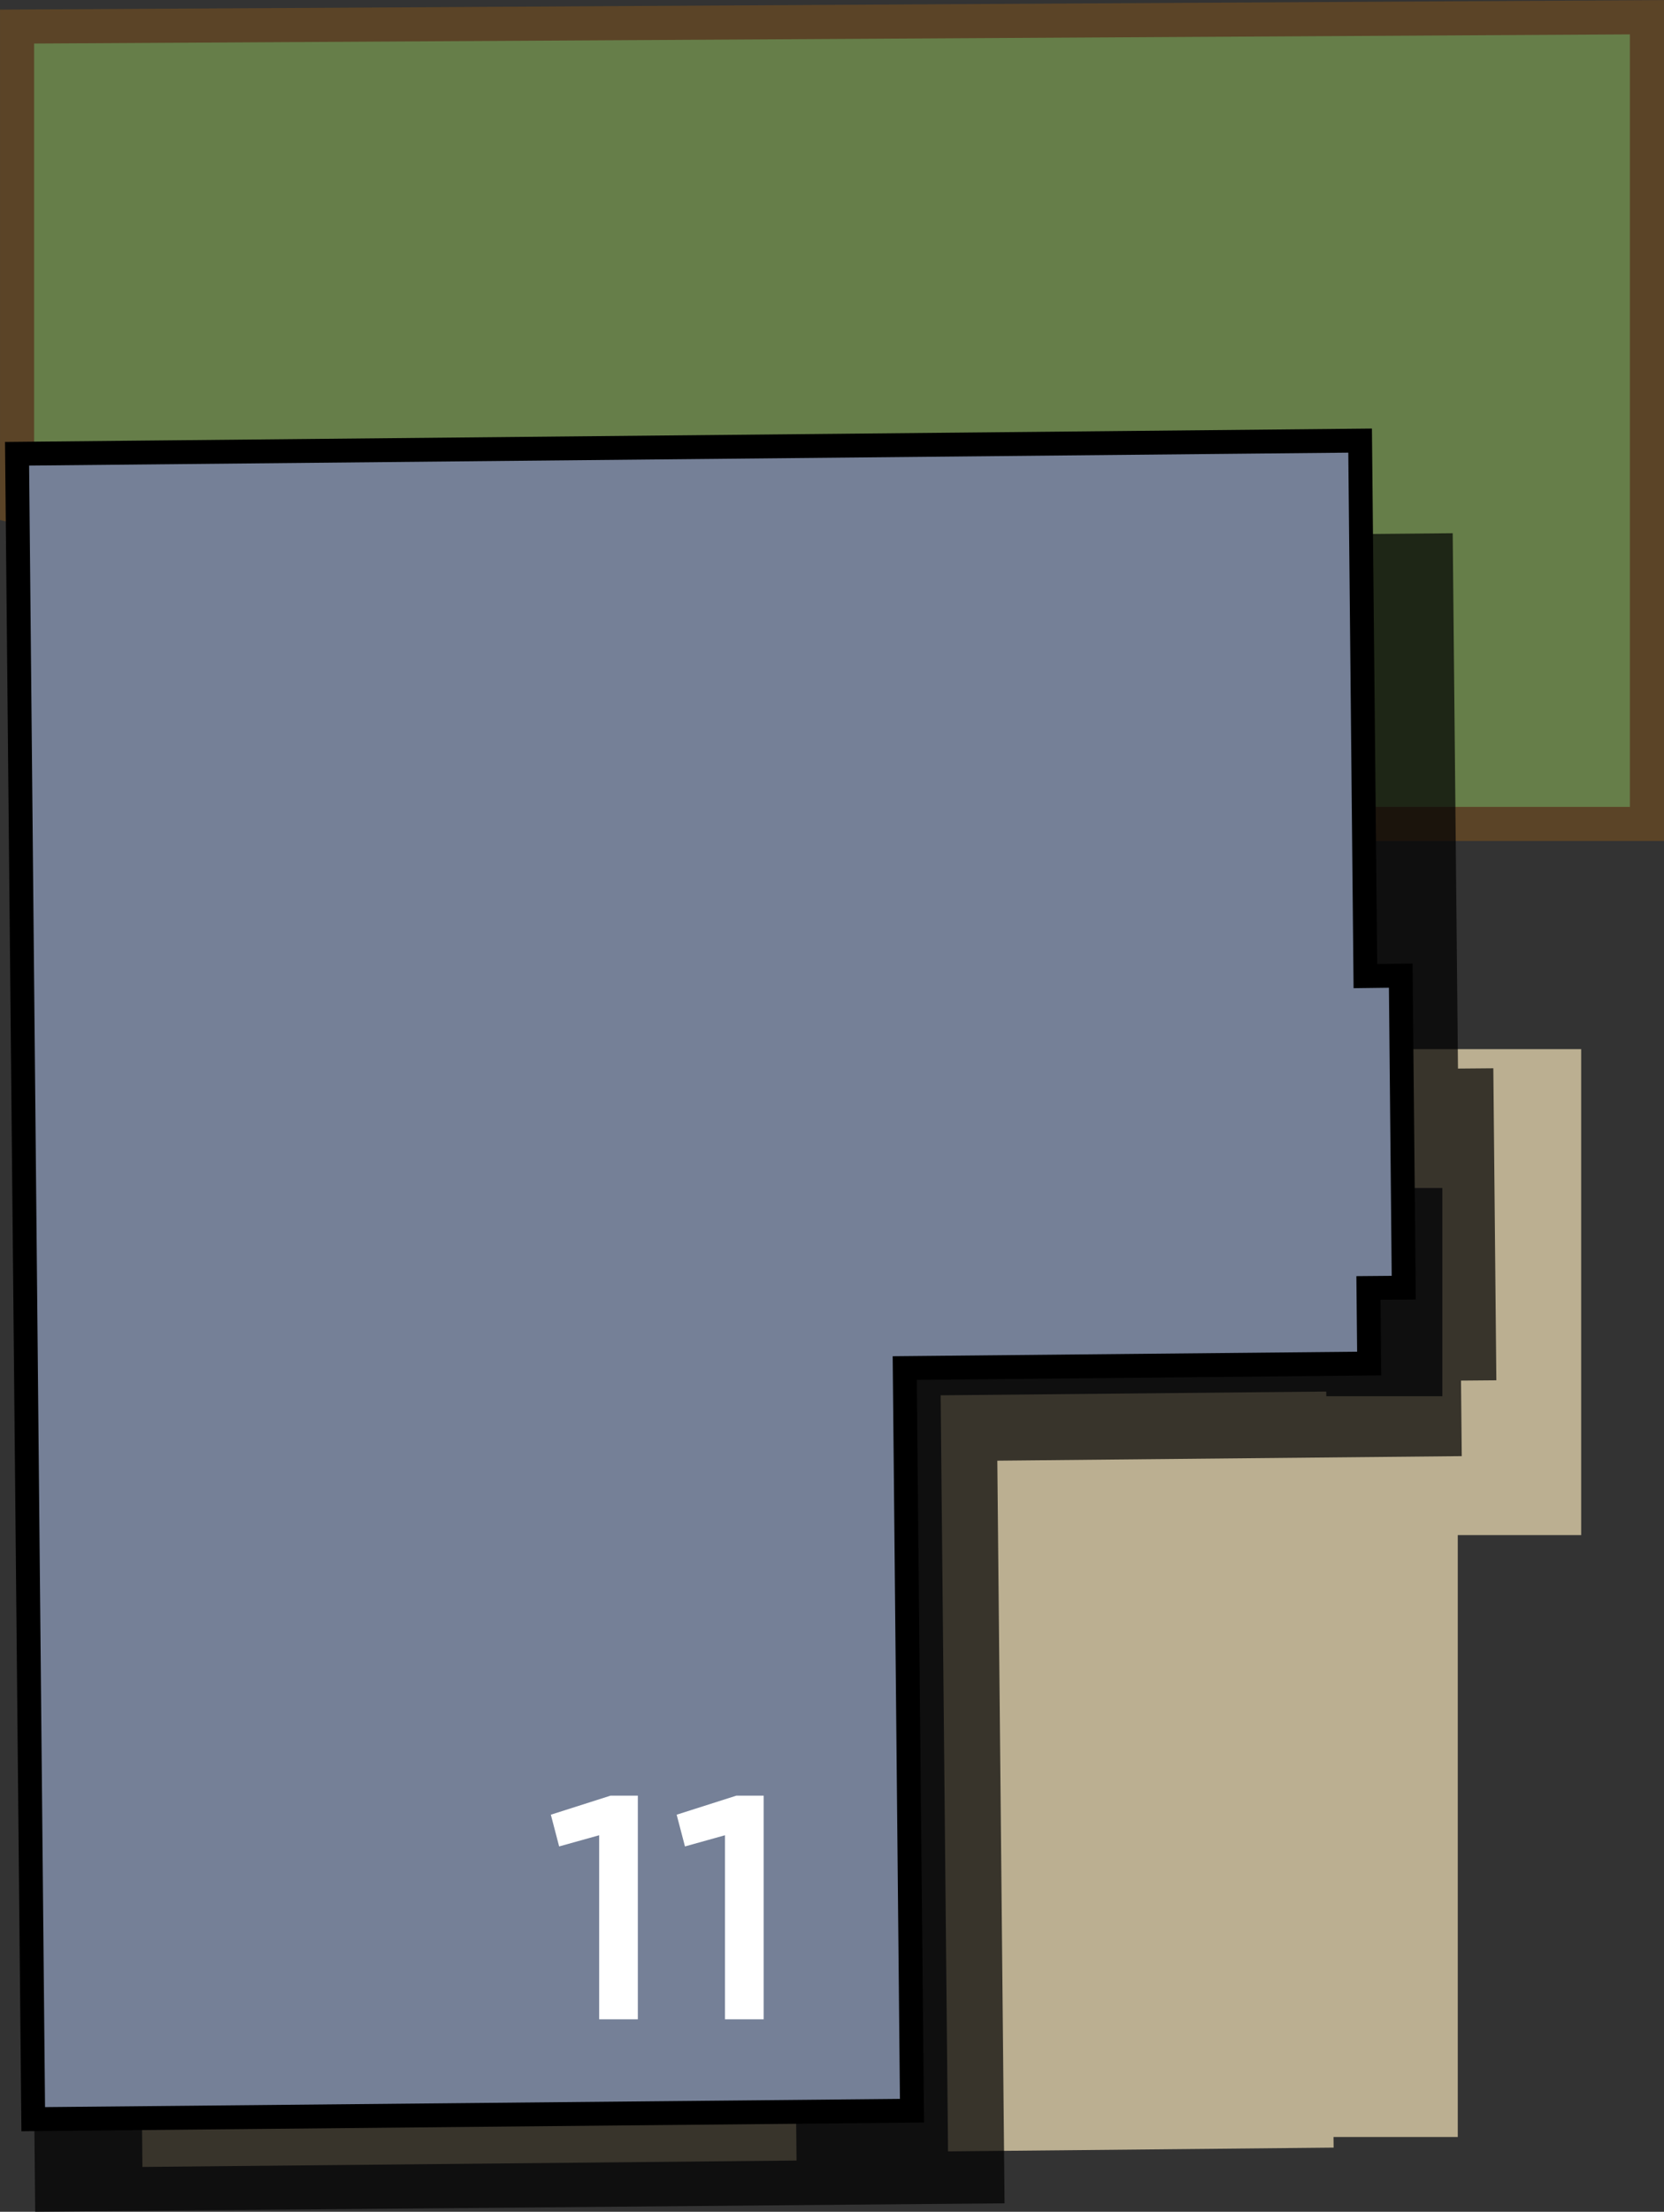 <svg xmlns="http://www.w3.org/2000/svg" width="110.17" height="146.38" viewBox="0 0 110.17 146.38"><rect x="0" y="0" width="110.17" height="146.38" fill="#333333" stroke="none"/><title>11</title><polyline points="91.92 141.43 91.92 97 100.09 97 100.09 74.03 91.67 74.03" style="fill:none;stroke:#bbaf91;stroke-miterlimit:10;stroke-width:9.192px"/><polygon points="1.13 1.76 1.13 33.53 87.88 54.53 109.04 54.53 109.04 1.14 1.13 1.76" style="fill:#667e49;stroke:#5b4427;stroke-miterlimit:10;stroke-width:2.257px"/><rect x="62.52" y="92.22" width="25.53" height="50.04" transform="translate(-1.14 0.74) rotate(-0.56)" style="fill:#bbaf91"/><rect x="9.38" y="134.29" width="43.31" height="8.91" transform="translate(-1.35 0.31) rotate(-0.56)" style="fill:#bbaf91"/><polygon points="66.03 96.67 96.78 96.37 96.73 91.37 99.07 91.35 98.87 70.7 96.53 70.72 96.18 35.29 1.26 36.16 2.33 146.38 66.51 145.82 66.03 96.67" style="opacity:0.7"/><polygon points="59.9 90.54 90.65 90.24 90.6 85.24 92.94 85.22 92.74 64.57 90.4 64.6 90.05 29.16 1.13 30.03 2.2 140.25 60.38 139.69 59.9 90.54" style="fill:#758097;stroke:#000;stroke-miterlimit:10;stroke-width:1.58px"/><path d="M39.67,121.46l-2.65.74-.55-2.1,3.95-1.26h1.81v14.8H39.67Z" style="fill:#fff"/><path d="M48,121.46l-2.65.74-.55-2.1,3.95-1.26h1.81v14.8H48Z" style="fill:#fff"/></svg>